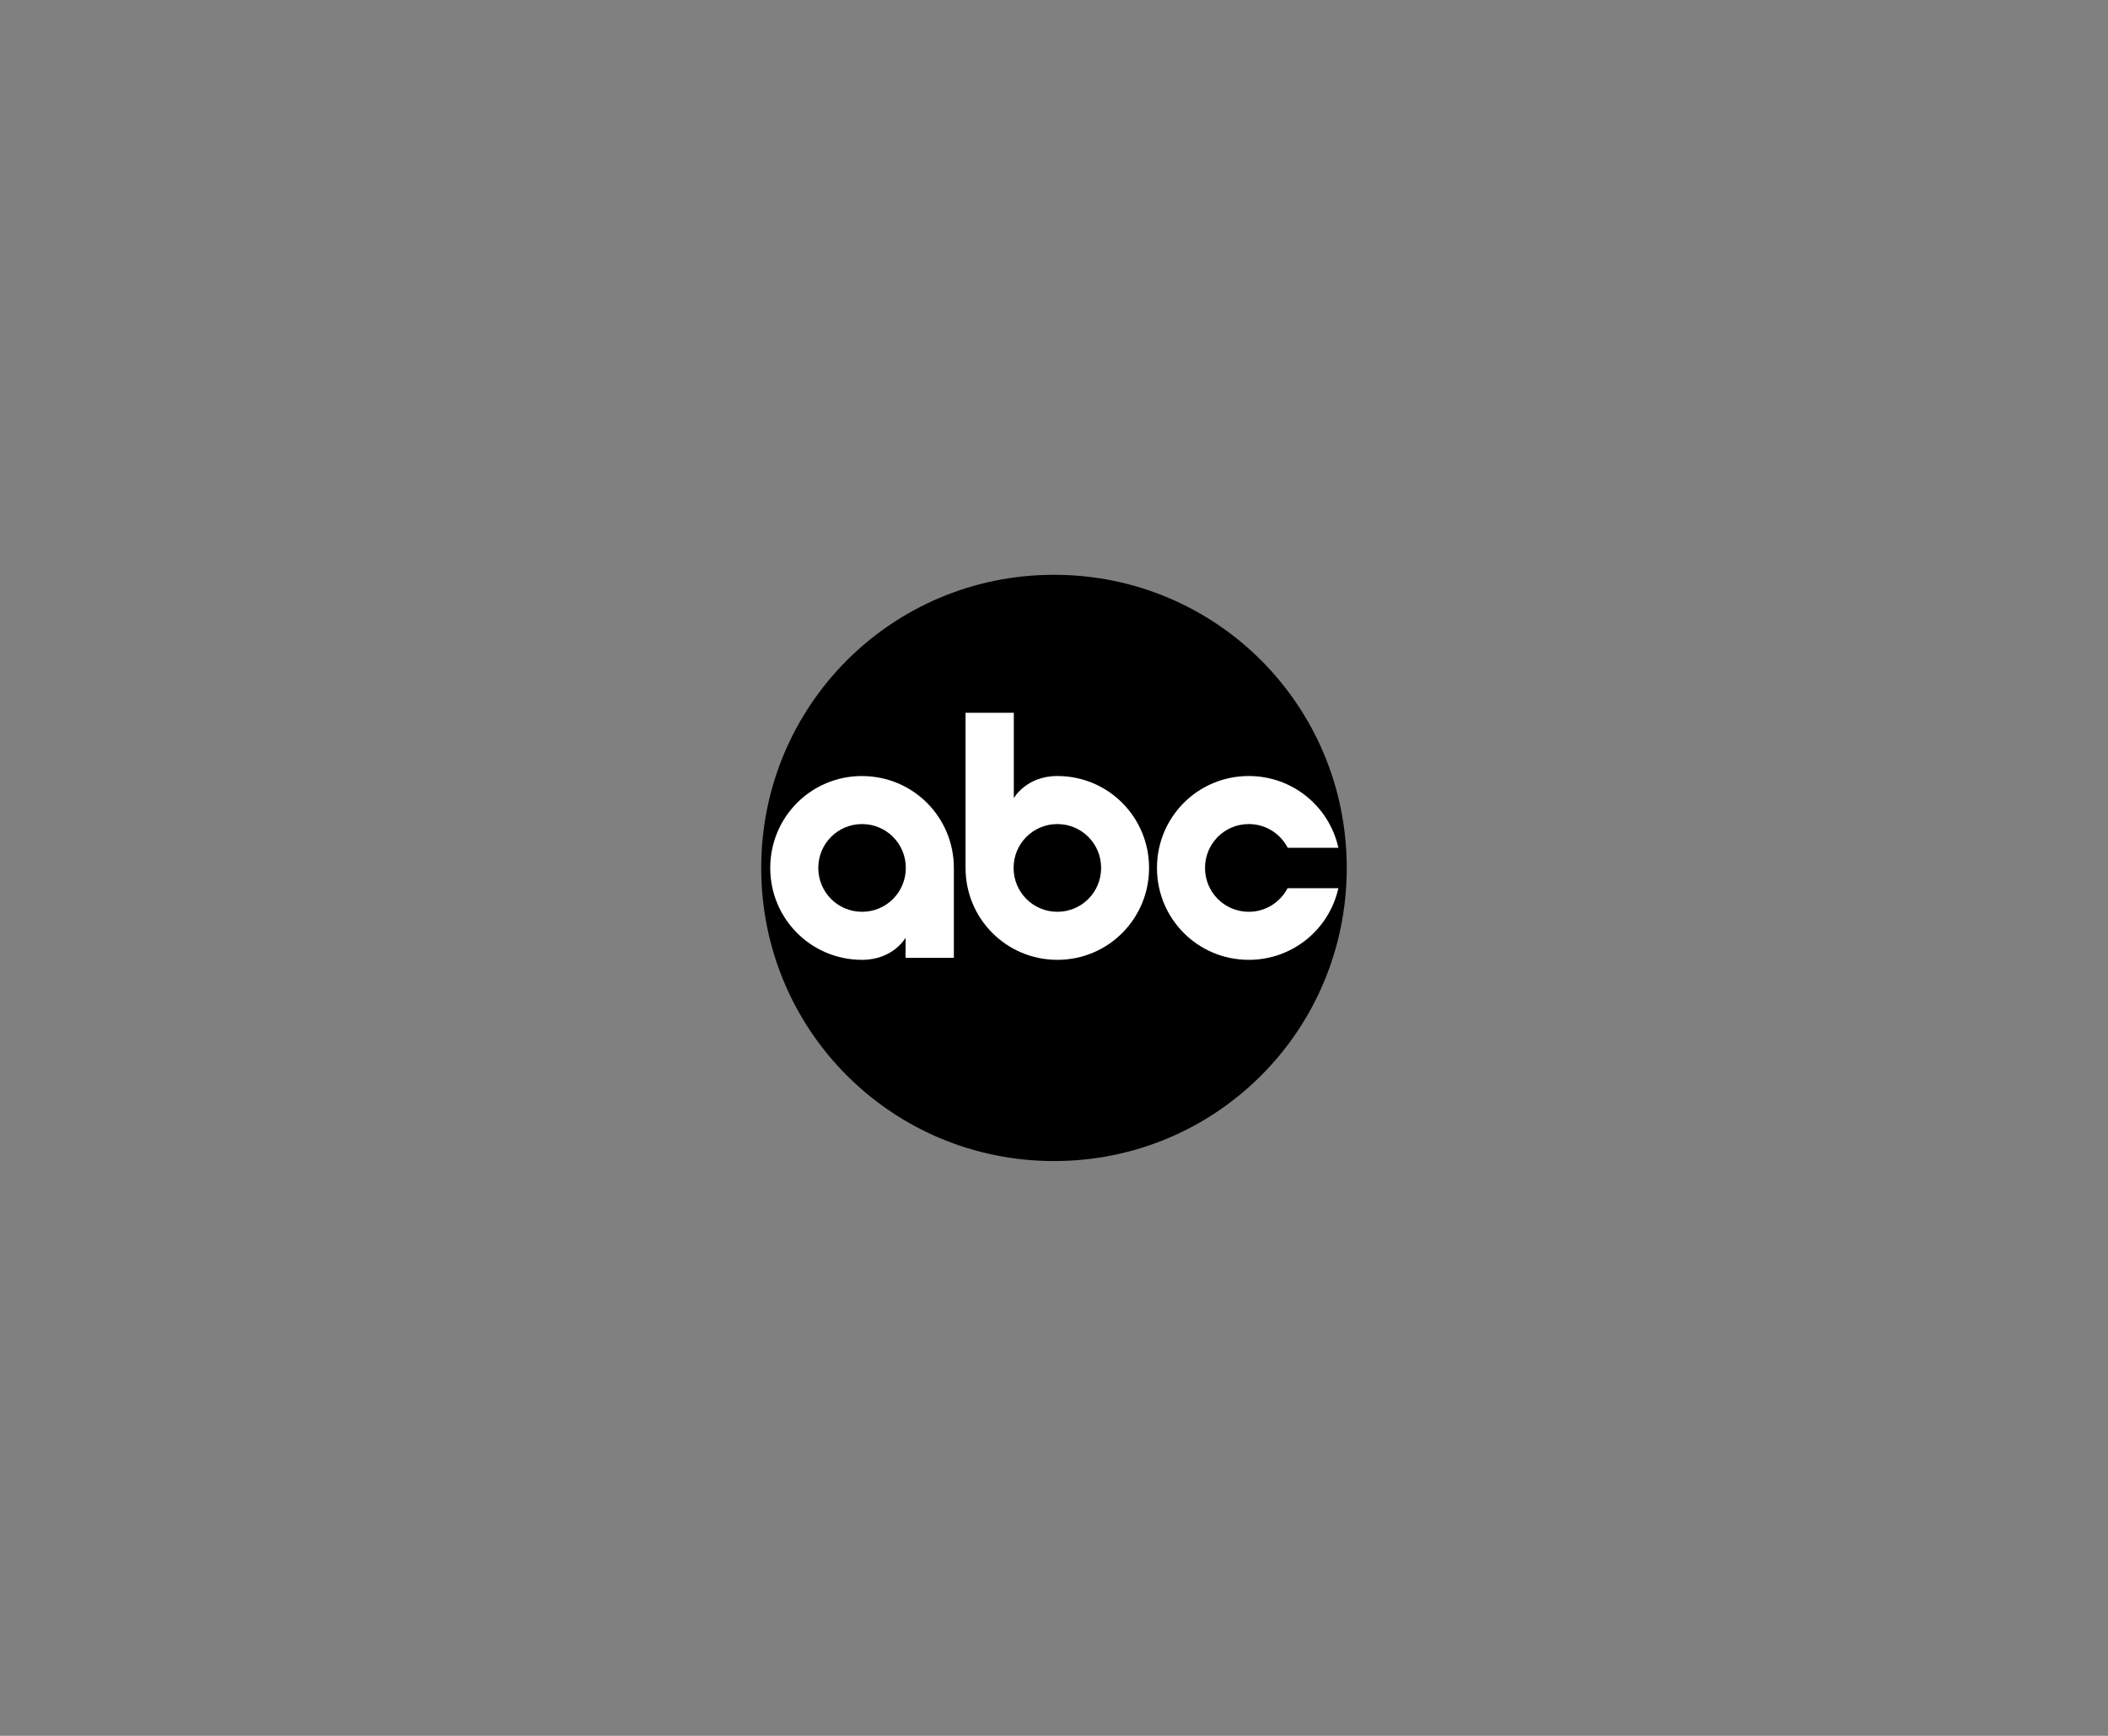 <?xml version="1.0" encoding="UTF-8"?>
<svg id="Layer_1" data-name="Layer 1" xmlns="http://www.w3.org/2000/svg" viewBox="0 0 408 336">
  <rect x="0" y="0" width="408" height="336" fill="#808080" stroke="none"/>
  <defs>
    <style>
      .cls-1 {
        fill: #fff;
      }
    </style>
  </defs>
  <path d="M204.01,111.26c-31.43,0-56.68,25.32-56.68,56.74s25.25,56.74,56.68,56.74,56.65-25.32,56.65-56.74-25.23-56.74-56.65-56.74Z"/>
  <g>
    <path class="cls-1" d="M166.85,150.21c-9.86,0-17.77,7.94-17.77,17.79s7.91,17.79,17.77,17.79c6.05,0,8.42-4.27,8.42-4.27v3.89h9.35v-17.4c0-9.85-7.91-17.79-17.77-17.79h0ZM166.85,159.51c4.7,0,8.47,3.79,8.47,8.49s-3.77,8.49-8.47,8.49-8.47-3.79-8.47-8.49,3.77-8.49,8.47-8.49Z"/>
    <path class="cls-1" d="M186.88,137.96v30.04c0,9.85,7.92,17.79,17.77,17.79s17.75-7.95,17.75-17.79-7.9-17.79-17.75-17.79c-6.05,0-8.43,4.29-8.43,4.29v-16.53h-9.35ZM204.65,159.51c4.7,0,8.47,3.79,8.47,8.49s-3.77,8.49-8.47,8.49-8.47-3.79-8.47-8.49,3.77-8.49,8.47-8.49Z"/>
    <path class="cls-1" d="M241.7,150.21c-9.86,0-17.77,7.94-17.77,17.79s7.91,17.79,17.77,17.79c8.51,0,15.57-5.92,17.34-13.87h-9.83c-1.41,2.71-4.23,4.57-7.51,4.57-4.7,0-8.47-3.79-8.47-8.49s3.77-8.49,8.47-8.49c3.29,0,6.13,1.86,7.53,4.59h9.81c-1.76-7.96-8.83-13.89-17.34-13.89h0Z"/>
  </g>
</svg>